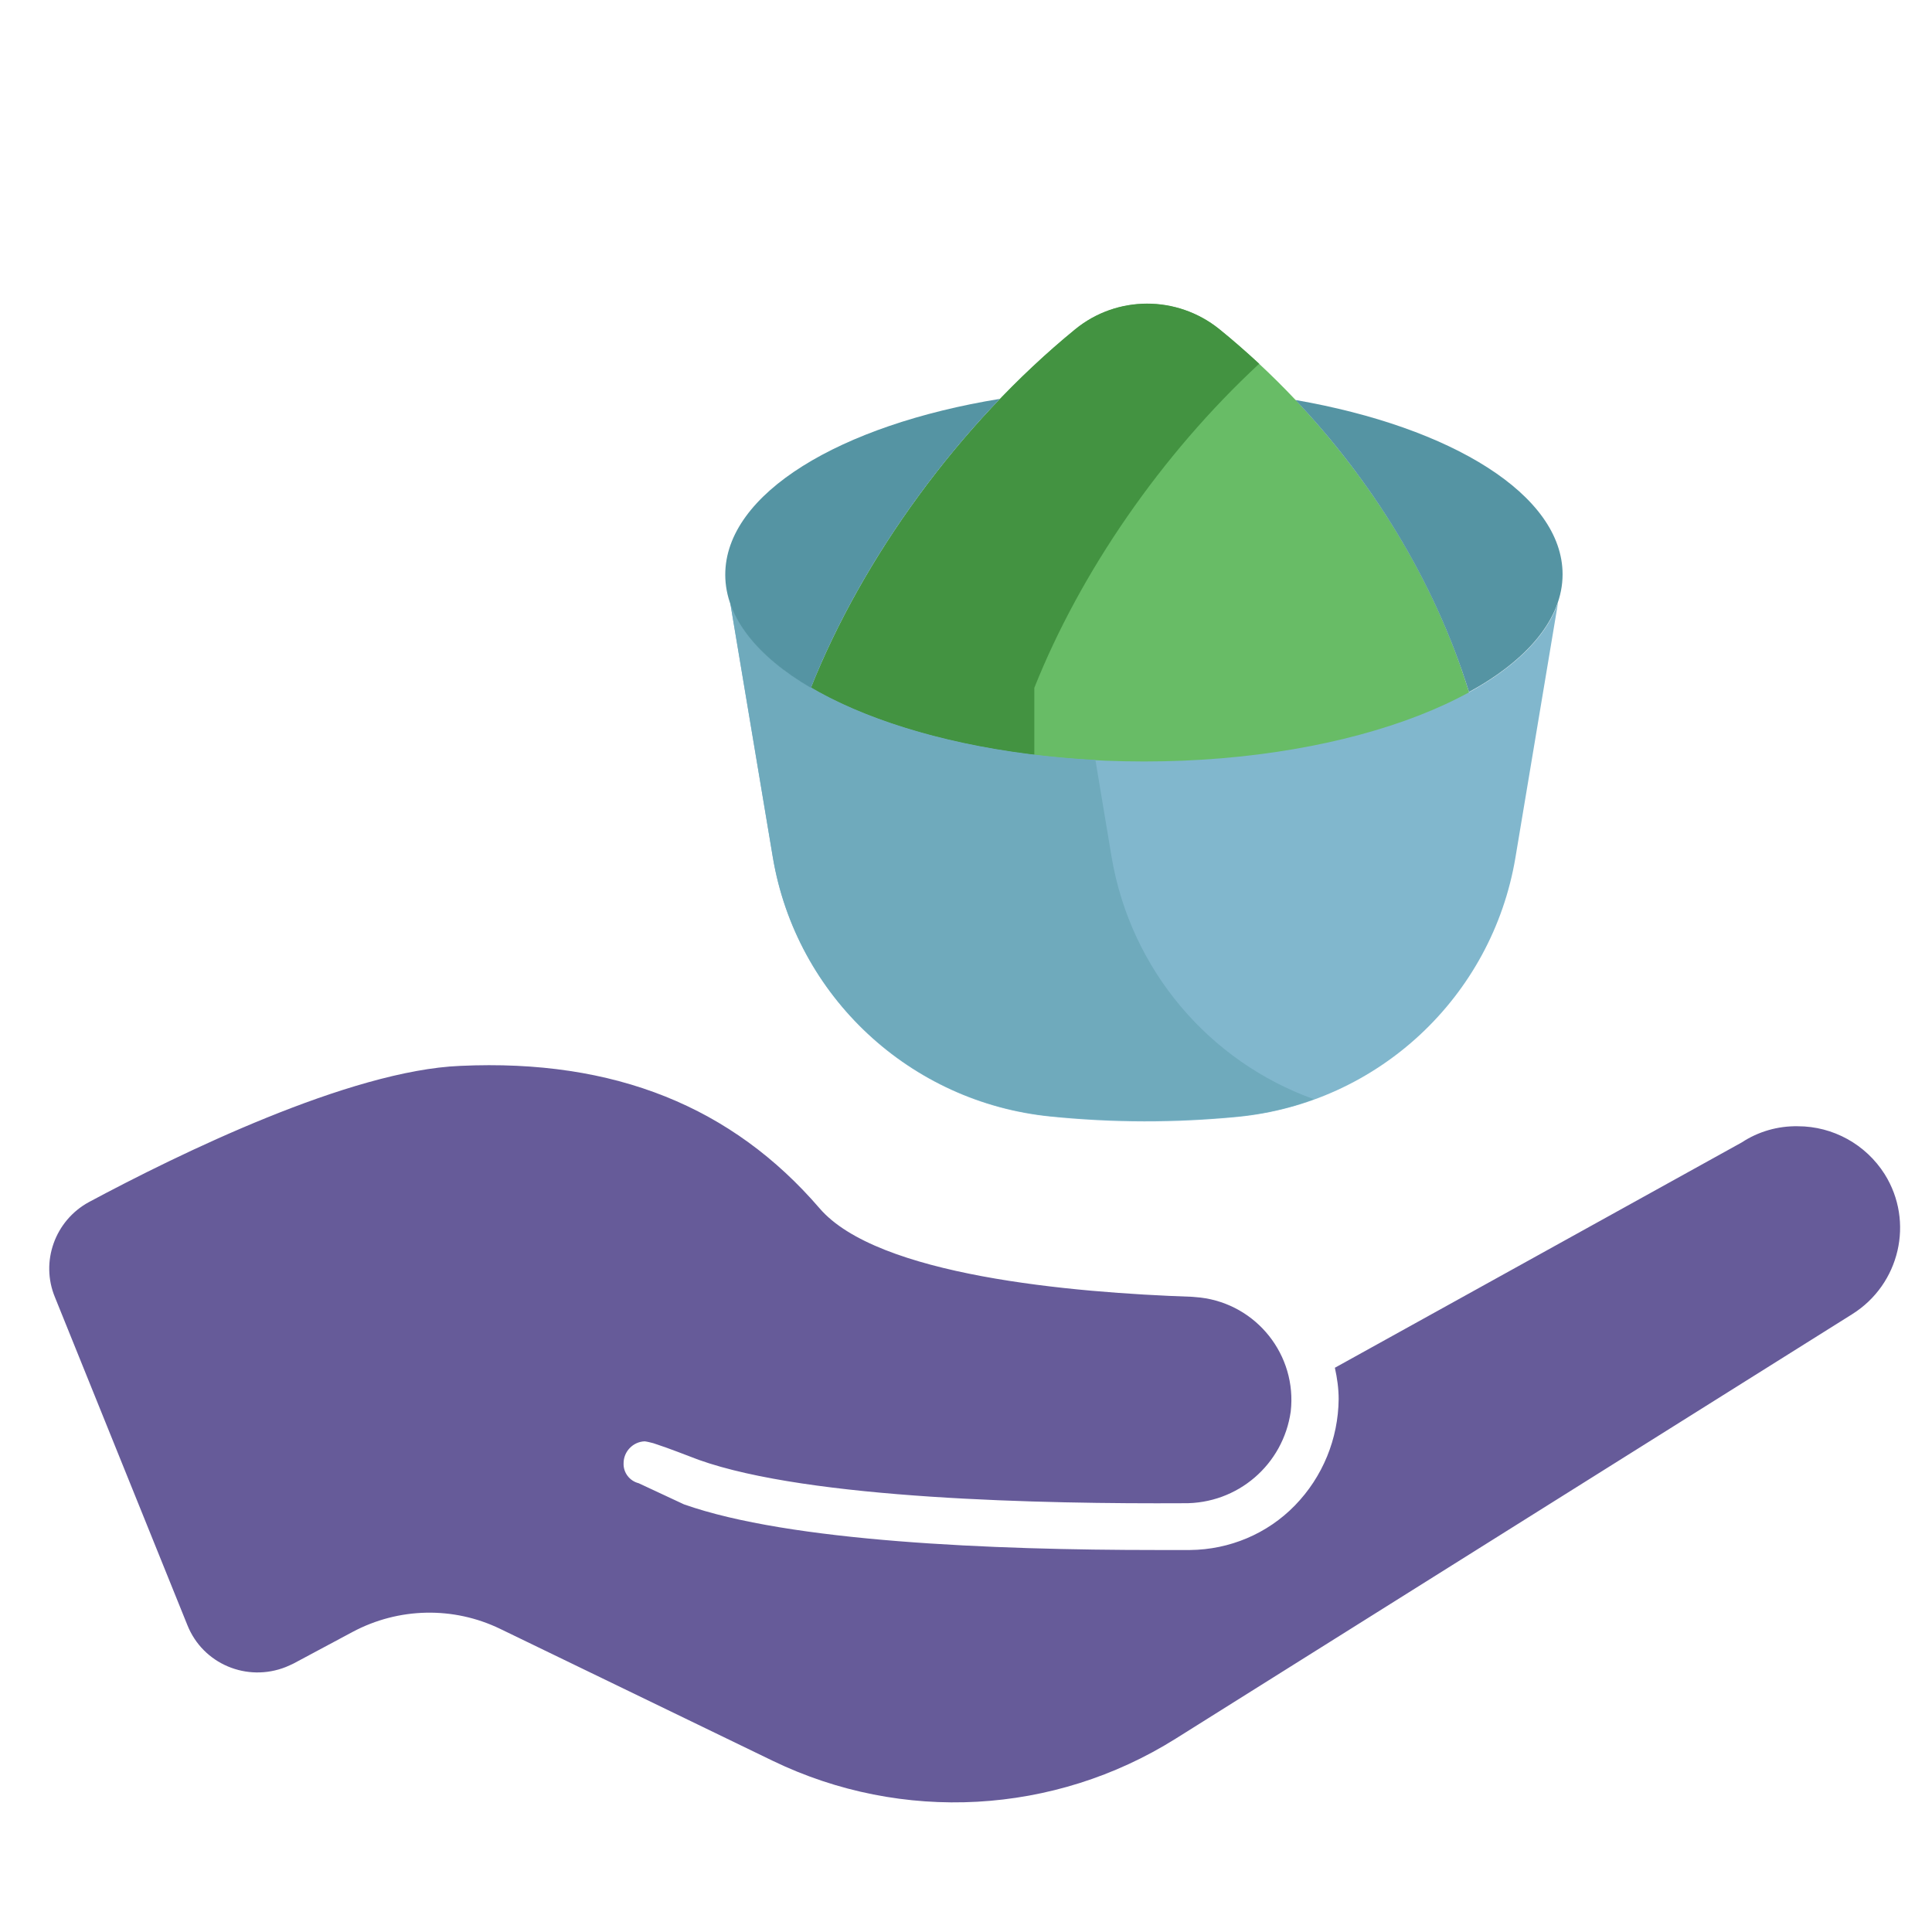 <?xml version="1.0" encoding="utf-8"?>
<!-- Generator: Adobe Illustrator 25.2.1, SVG Export Plug-In . SVG Version: 6.00 Build 0)  -->
<svg version="1.1" xmlns="http://www.w3.org/2000/svg" xmlns:xlink="http://www.w3.org/1999/xlink" x="0px" y="0px"
	 viewBox="0 0 512 512" style="enable-background:new 0 0 512 512;" xml:space="preserve">
<style type="text/css">
	.st0{fill:#68BC66;}
	.st1{fill:#439341;}
	.st2{fill:#81B7CD;}
	.st3{fill:#6FAABC;}
	.st4{fill:#5594A3;}
	.st5{fill:#665B99;}
</style>
<g id="Layer_1">
	<g>
		<g>
			<path class="st0" d="M389.3,183.4v35.1H214.9v-36.2c13.7-34.4,39.3-69.9,70-95c11.1-9.1,27.1-9,38.2-0.1
				C351.2,110,377.1,143.6,389.3,183.4z"/>
		</g>
	</g>
	<path class="st1" d="M333.7,96.4c-3.5-3.2-7-6.3-10.6-9.2c-11.2-9-27.1-9-38.2,0.1c-30.7,25.1-56.3,60.6-70,95v36.2h59.2v-36.2
		C286.2,151.9,307.6,120.6,333.7,96.4z"/>
	<g id="XMLID_424_">
		<g>
			<path class="st2" d="M412.9,159.7l-11.3,67.6c-6.2,36.9-36.4,65.1-73.7,68.7c-16.5,1.6-32.9,1.6-49.5-0.1
				c-37.2-3.7-67.4-31.8-73.6-68.7l-11.3-67.5c8,23.8,54.1,42.1,109.7,42.1S404.8,183.5,412.9,159.7z"/>
		</g>
	</g>
	<g>
		<path class="st3" d="M294.6,227.2l-4.3-25.8c-49.7-2.6-89.4-19.8-96.8-41.8l11.3,67.5c6.2,36.9,36.4,65,73.6,68.7
			c16.5,1.6,33,1.6,49.5,0.1c7.1-0.7,13.9-2.2,20.3-4.6C320.6,281.4,299.7,257.2,294.6,227.2z"/>
	</g>
	<g>
		<g id="XMLID_425_">
			<g>
				<path class="st4" d="M414.1,152.2c0,11.8-9.3,22.7-24.8,31.2c-9.3-30-26.2-56.5-46-77.4C384.8,113.2,414.1,131.2,414.1,152.2z"
					/>
				<path class="st4" d="M265,105.7c-21.7,22.6-39.5,49.9-50.1,76.6c-14.2-8.3-22.7-18.7-22.7-30C192.2,130.8,222.6,112.6,265,105.7
					z"/>
			</g>
		</g>
	</g>
</g>
<g id="Calque_2">
	<g id="Groupe_201_2_" transform="translate(962.857 1100.269)">
		<path id="Tracé_166-2_2_" class="st5" d="M-840.9-817.8c-29.3,1.2-74.7,23.4-98.4,36.1c-9,4.9-12.9,15.8-9,25.2l35.1,86.9
			c4.1,10.3,15.8,15.2,26.1,11.1c0.7-0.3,1.4-0.6,2-0.9l15.7-8.4c12.2-6.5,26.7-6.8,39.1-0.8l72.3,35c34.2,16.5,74.5,14.3,106.7-5.9
			L-472-752c12.6-7.9,16.5-24.5,8.6-37.1c-5-7.9-13.7-12.7-23-12.7c-5.3-0.1-10.5,1.4-14.9,4.3l-107.8,59.7c0.6,2.7,1,5.5,1,8.3
			c-0.1,10.5-4.2,20.6-11.6,28.2c-7.3,7.5-17.3,11.7-27.8,11.8h-8.9c-43.4,0-97.2-2.2-125.2-12.1l-12-5.6c-2.4-0.6-4.1-2.8-4-5.3
			c0-3.1,2.5-5.7,5.6-5.8c0.8,0.1,1.5,0.3,2.3,0.5c4.6,1.5,8.5,3.1,12,4.4c29.4,10.5,91.8,11.7,128.5,11.5
			c14.3,0.2,26.4-10.2,28.4-24.3c1.7-14.9-9-28.4-23.9-30.2c-0.7-0.1-1.5-0.1-2.2-0.2c-32-1.1-83.5-5.6-98.8-23.5
			C-768.7-806.8-799.8-819.7-840.9-817.8L-840.9-817.8z"/>
	</g>
</g>
</svg>
